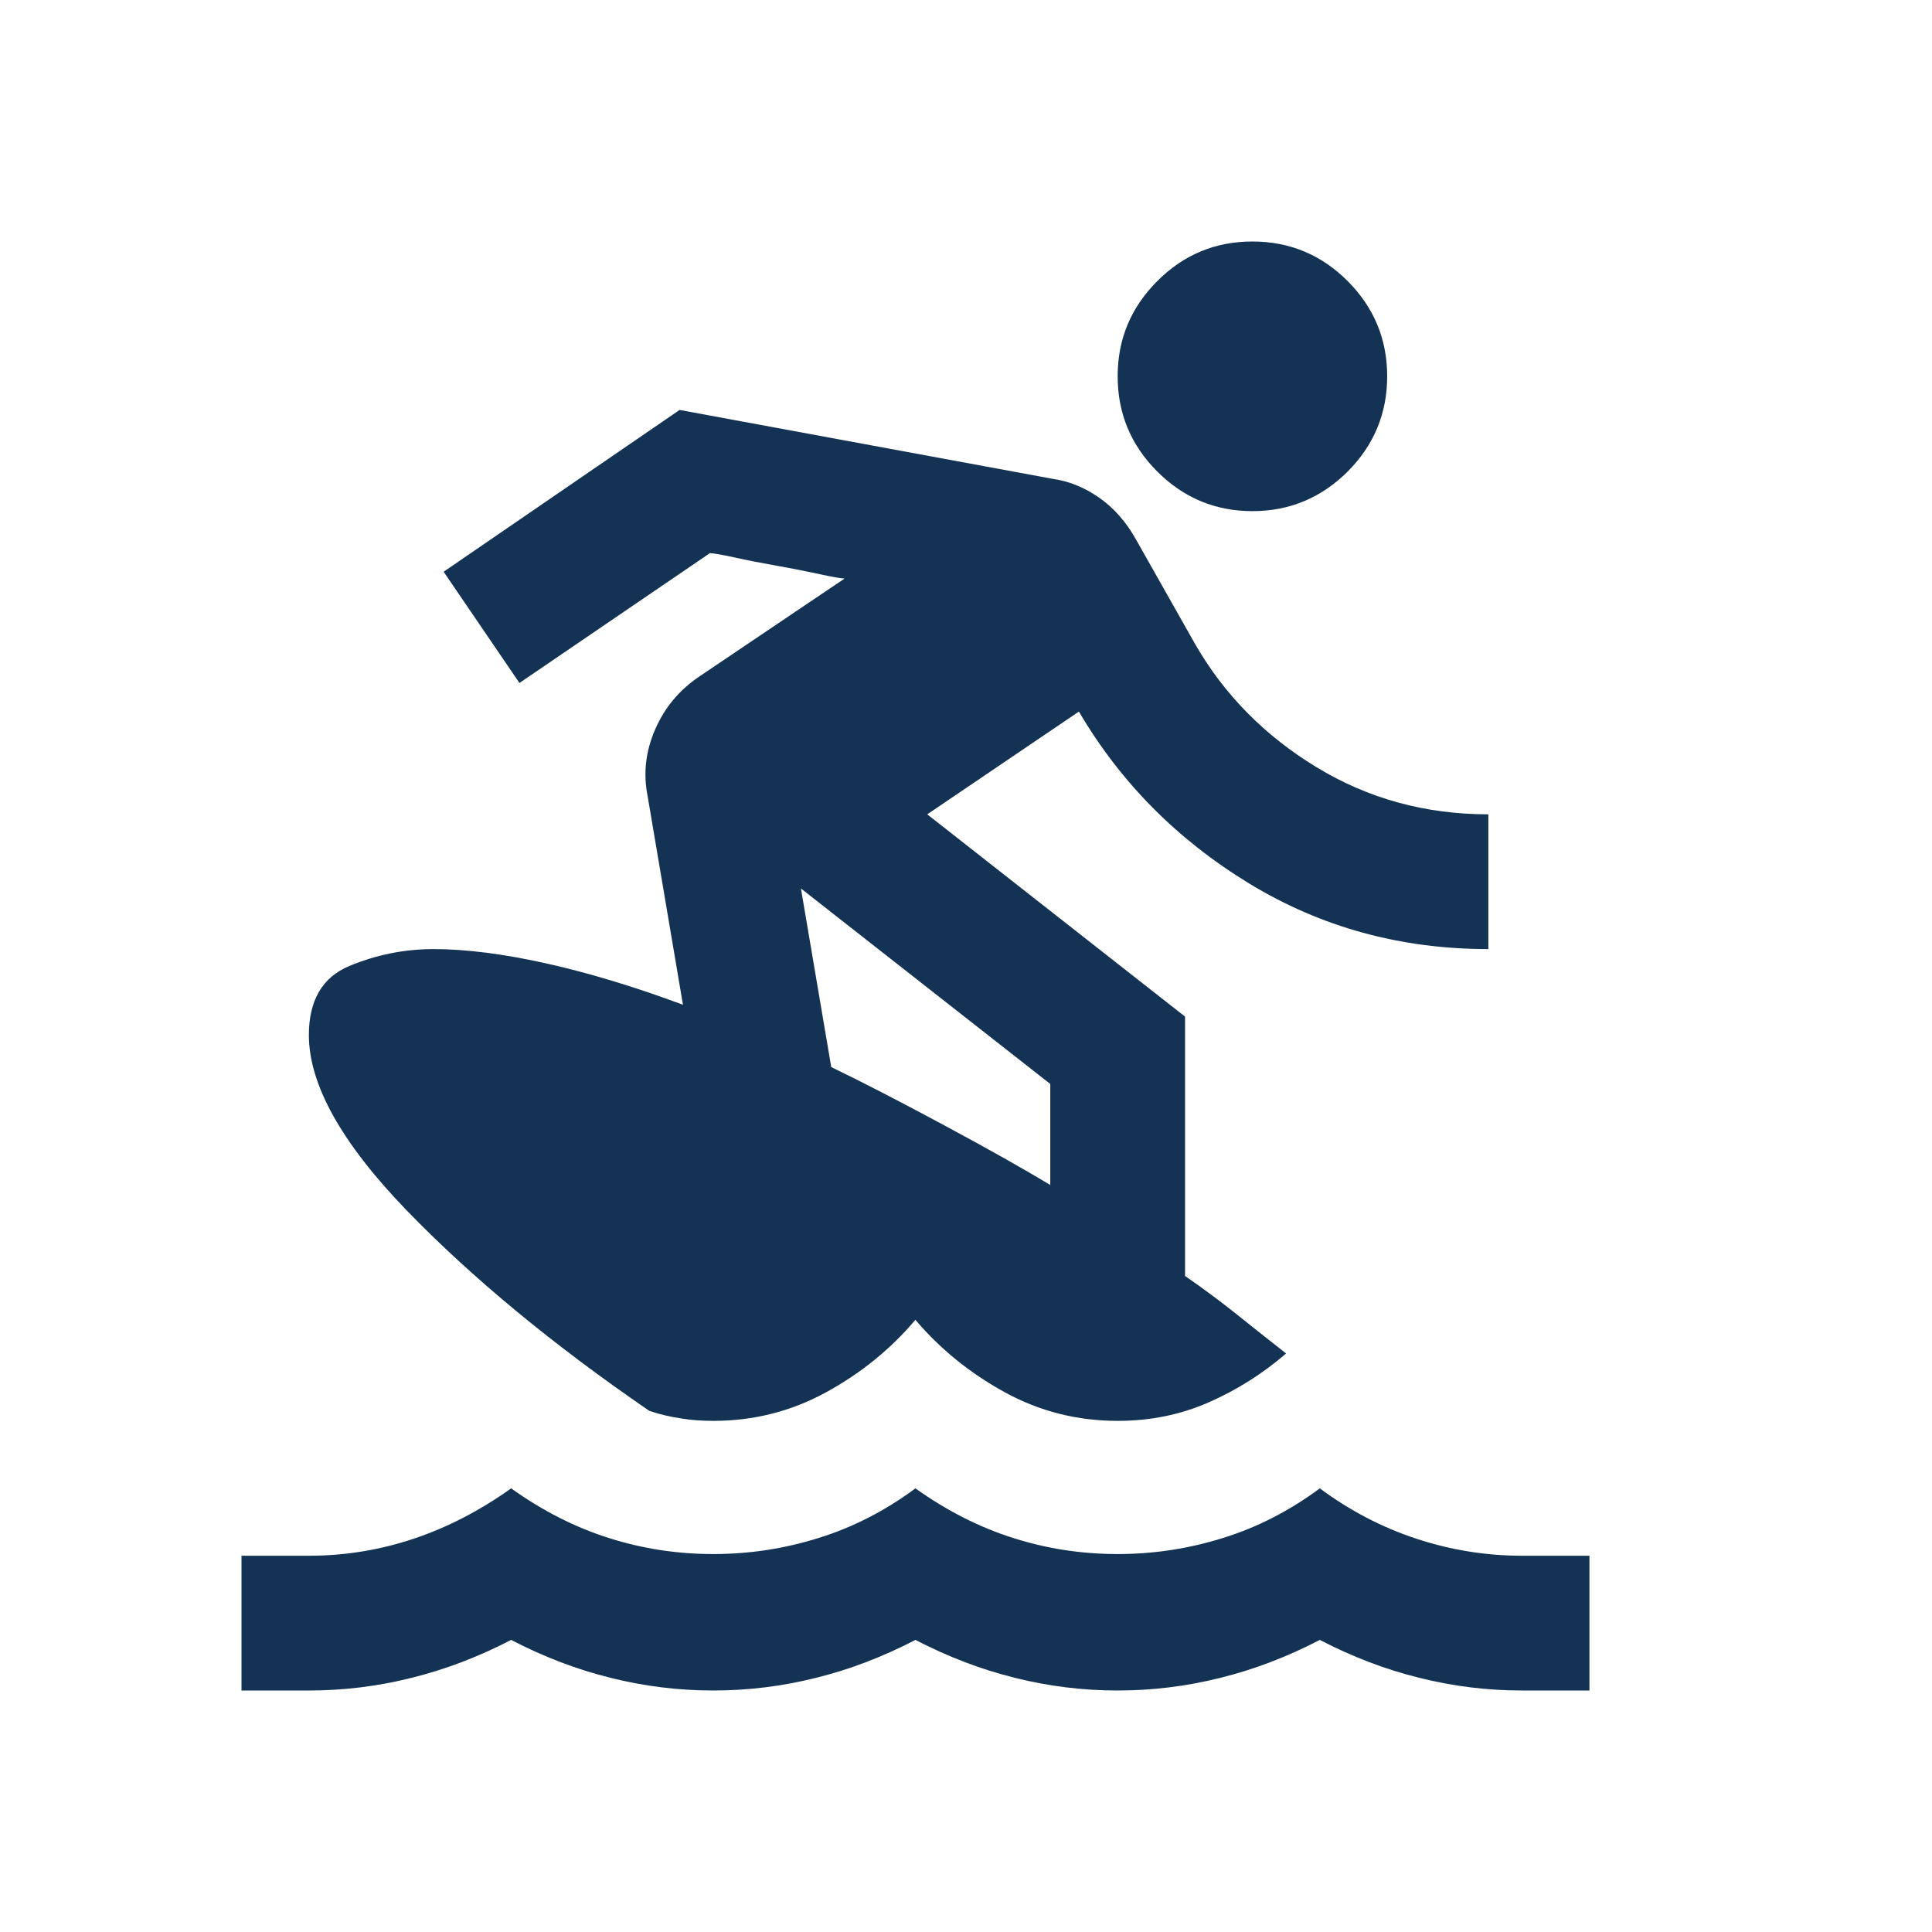 <svg width="16" height="16" viewBox="0 0 16 16" fill="none" xmlns="http://www.w3.org/2000/svg">
<path d="M2 14V12.884H2.558C2.856 12.884 3.144 12.837 3.423 12.744C3.702 12.651 3.972 12.512 4.233 12.326C4.493 12.512 4.763 12.649 5.042 12.737C5.321 12.826 5.609 12.87 5.907 12.87C6.205 12.87 6.495 12.826 6.779 12.737C7.063 12.649 7.33 12.512 7.581 12.326C7.842 12.512 8.112 12.649 8.391 12.737C8.67 12.826 8.958 12.87 9.256 12.87C9.553 12.87 9.844 12.826 10.128 12.737C10.412 12.649 10.679 12.512 10.93 12.326C11.181 12.512 11.449 12.651 11.733 12.744C12.016 12.837 12.307 12.884 12.605 12.884H13.163V14H12.605C12.316 14 12.033 13.965 11.754 13.895C11.474 13.826 11.2 13.721 10.93 13.581C10.661 13.721 10.386 13.826 10.107 13.895C9.828 13.965 9.544 14 9.256 14C8.967 14 8.684 13.965 8.405 13.895C8.126 13.826 7.851 13.721 7.581 13.581C7.312 13.721 7.037 13.826 6.758 13.895C6.479 13.965 6.195 14 5.907 14C5.619 14 5.335 13.965 5.056 13.895C4.777 13.826 4.502 13.721 4.233 13.581C3.963 13.721 3.688 13.826 3.409 13.895C3.13 13.965 2.847 14 2.558 14H2ZM5.628 3.395L8.726 3.967C8.856 3.986 8.981 4.037 9.102 4.121C9.223 4.205 9.326 4.321 9.409 4.47L9.898 5.335C10.139 5.753 10.474 6.093 10.902 6.353C11.33 6.614 11.805 6.744 12.326 6.744V7.86C11.6 7.86 10.94 7.679 10.344 7.316C9.749 6.953 9.279 6.479 8.935 5.893L7.679 6.744L9.814 8.419V10.567C9.963 10.67 10.107 10.777 10.246 10.888C10.386 11 10.521 11.107 10.651 11.209C10.456 11.377 10.242 11.512 10.009 11.614C9.777 11.716 9.526 11.767 9.256 11.767C8.921 11.767 8.609 11.688 8.321 11.53C8.033 11.372 7.786 11.172 7.581 10.93C7.377 11.172 7.13 11.372 6.842 11.53C6.553 11.688 6.242 11.767 5.907 11.767C5.814 11.767 5.723 11.761 5.635 11.746C5.547 11.733 5.46 11.712 5.377 11.684C4.577 11.135 3.907 10.581 3.367 10.023C2.828 9.465 2.558 8.981 2.558 8.572C2.558 8.284 2.67 8.093 2.893 8C3.116 7.907 3.349 7.86 3.591 7.86C3.86 7.86 4.172 7.9 4.526 7.979C4.879 8.058 5.256 8.172 5.656 8.321L5.363 6.591C5.326 6.405 5.347 6.221 5.426 6.04C5.505 5.858 5.628 5.712 5.795 5.6L6.995 4.791C6.967 4.791 6.9 4.779 6.793 4.756C6.686 4.733 6.567 4.709 6.437 4.686C6.307 4.663 6.188 4.64 6.081 4.616C5.974 4.593 5.907 4.581 5.879 4.581L4.302 5.656L3.674 4.735L5.628 3.395ZM6.633 7.358L6.884 8.837C7.135 8.958 7.447 9.119 7.819 9.319C8.191 9.519 8.484 9.684 8.698 9.814V8.977L6.633 7.358ZM10.372 4.233C10.065 4.233 9.802 4.123 9.584 3.905C9.365 3.686 9.256 3.423 9.256 3.116C9.256 2.809 9.365 2.547 9.584 2.328C9.802 2.109 10.065 2 10.372 2C10.679 2 10.942 2.109 11.161 2.328C11.379 2.547 11.488 2.809 11.488 3.116C11.488 3.423 11.379 3.686 11.161 3.905C10.942 4.123 10.679 4.233 10.372 4.233Z" fill="#133254"/>
</svg>
